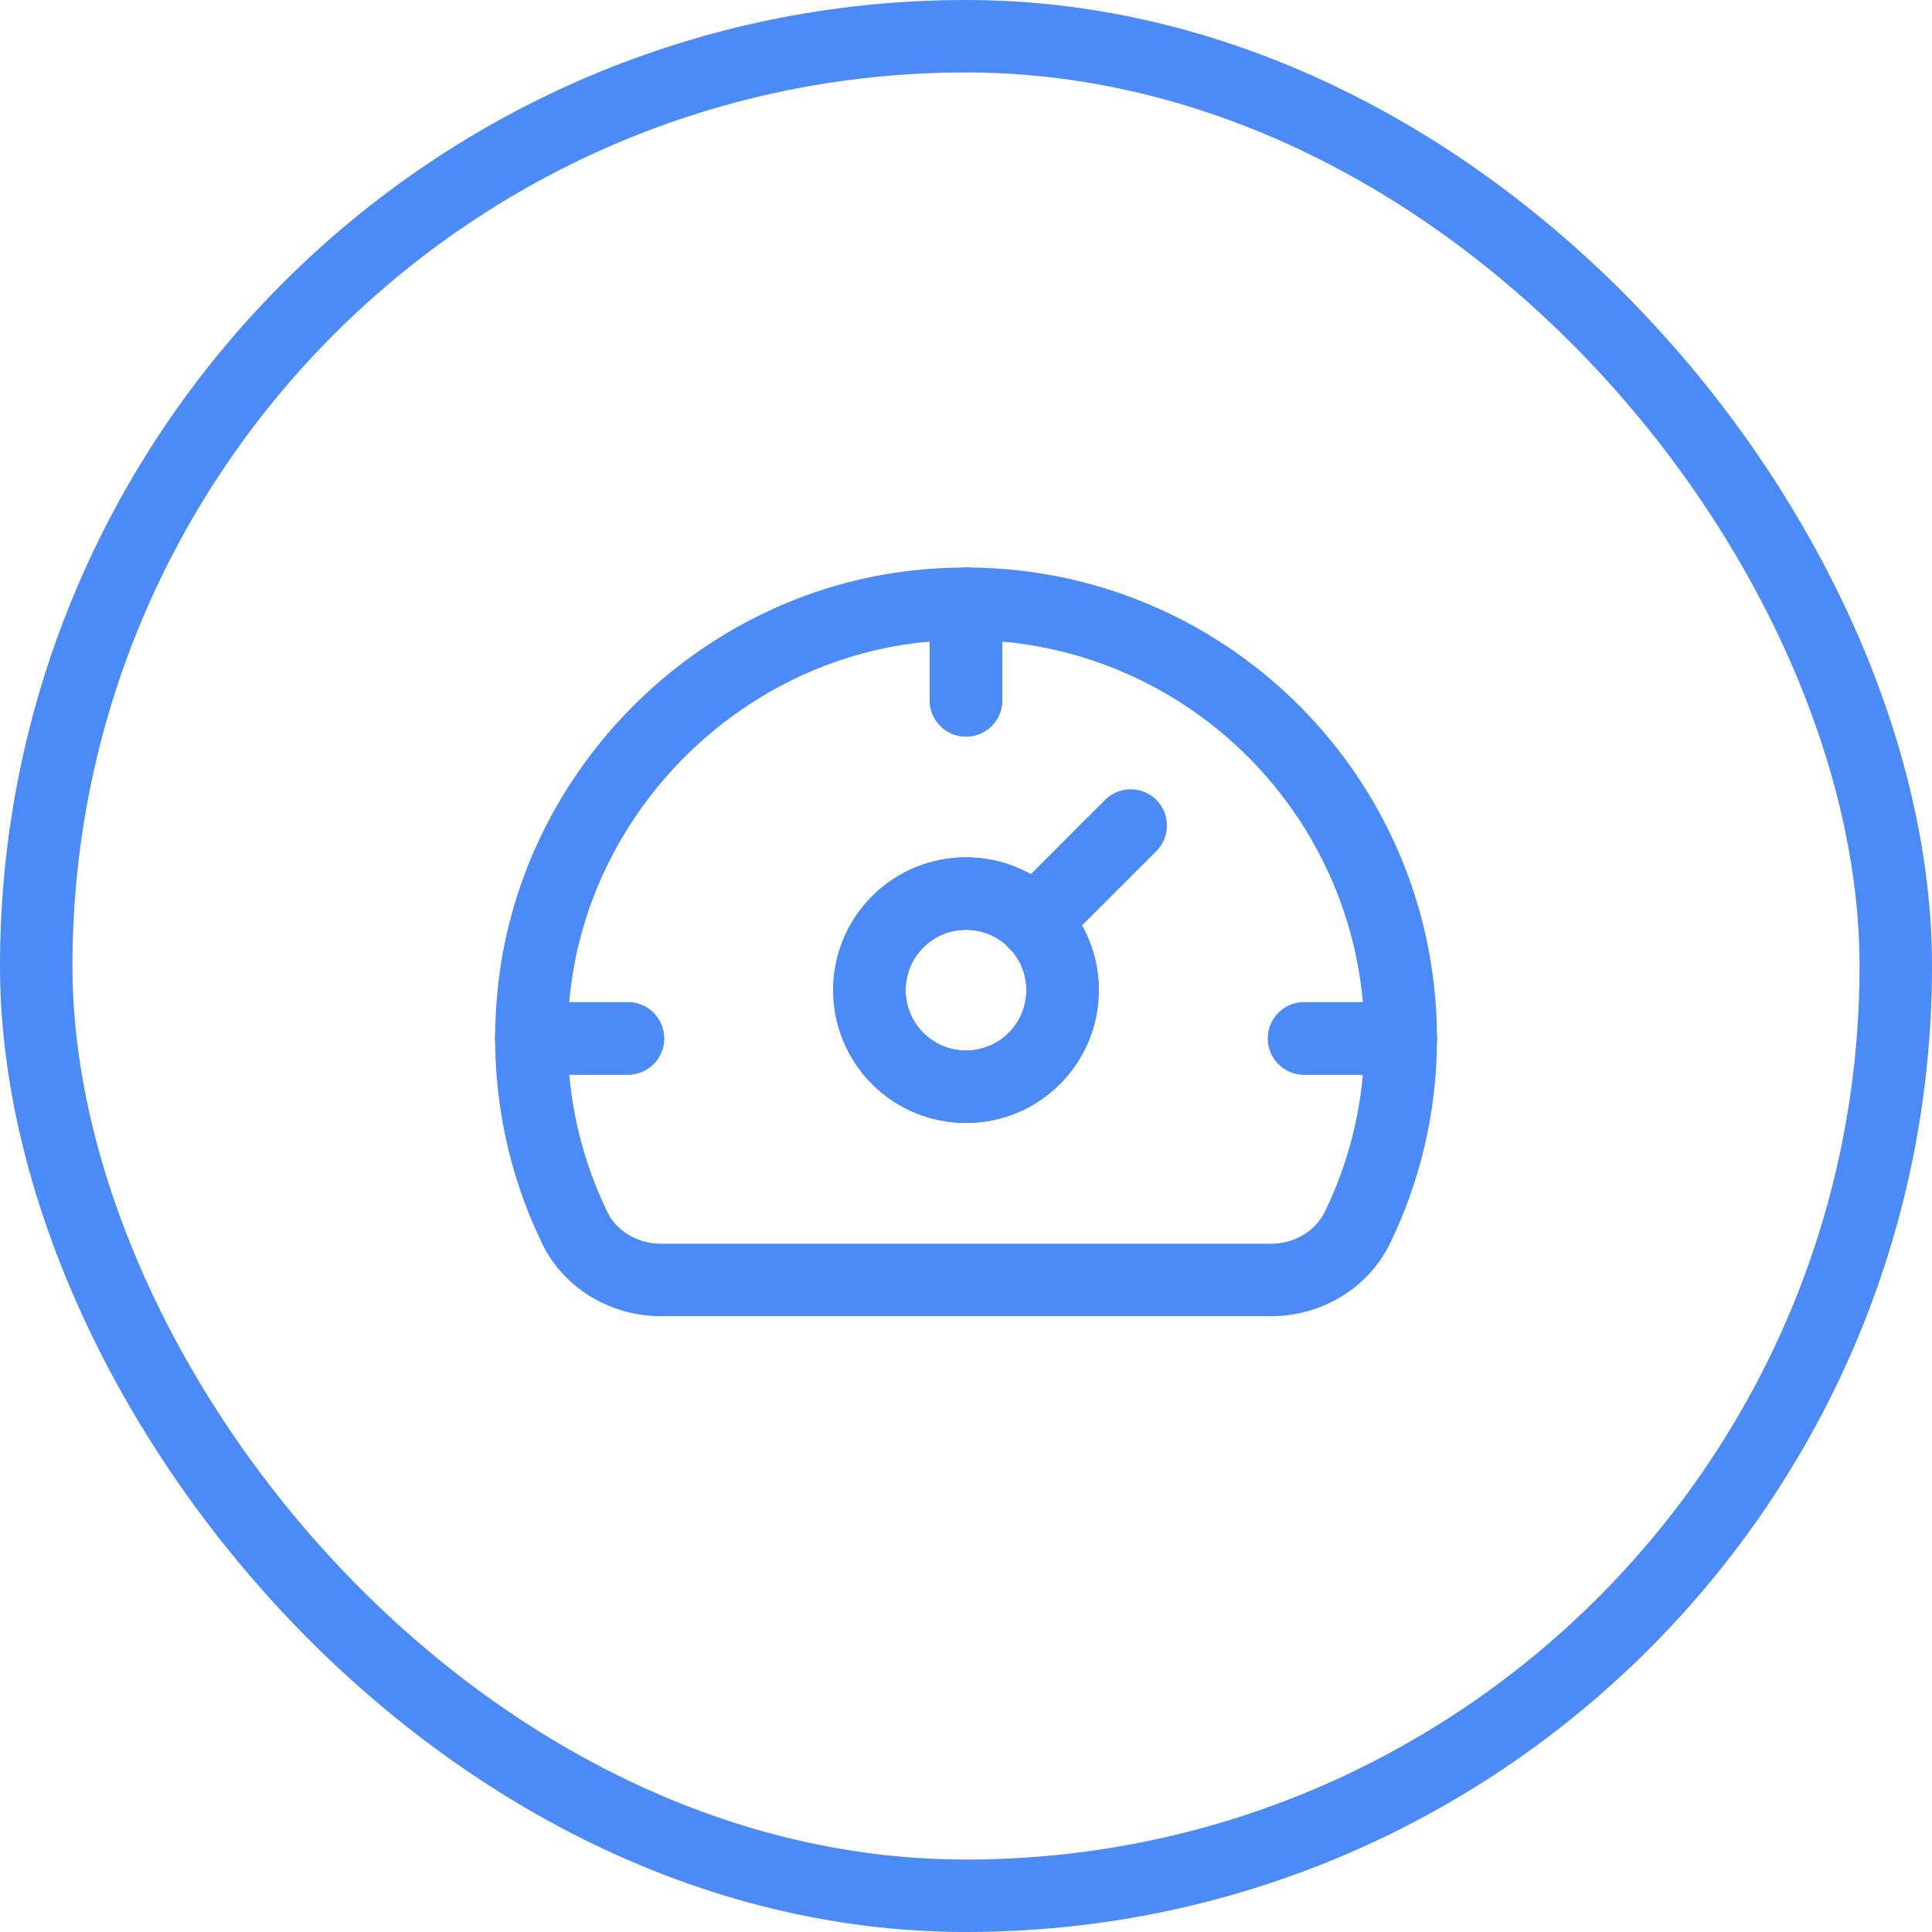 <?xml version="1.0" encoding="UTF-8"?> <svg xmlns="http://www.w3.org/2000/svg" width="40" height="40" viewBox="0 0 40 40" fill="none"><rect x="0.75" y="0.75" width="38.5" height="38.5" rx="19.25" stroke="#4C8BF7" stroke-width="1.5"></rect><path d="M20 12.5V14.5" stroke="#4C8BF7" stroke-width="1.5" stroke-linecap="round" stroke-linejoin="round"></path><path d="M27 21.5H29" stroke="#4C8BF7" stroke-width="1.5" stroke-linecap="round" stroke-linejoin="round"></path><path d="M11 21.5H13" stroke="#4C8BF7" stroke-width="1.5" stroke-linecap="round" stroke-linejoin="round"></path><path d="M21.414 19.086C22.195 19.867 22.195 21.133 21.414 21.914C20.633 22.695 19.367 22.695 18.586 21.914C17.805 21.133 17.805 19.867 18.586 19.086C19.367 18.305 20.633 18.305 21.414 19.086" stroke="#4C8BF7" stroke-width="1.5" stroke-linecap="round" stroke-linejoin="round"></path><path d="M20 12.5V14.5" stroke="#4C8BF7" stroke-width="1.5" stroke-linecap="round" stroke-linejoin="round"></path><path d="M29 21.5H27" stroke="#4C8BF7" stroke-width="1.5" stroke-linecap="round" stroke-linejoin="round"></path><path d="M13 21.5H11" stroke="#4C8BF7" stroke-width="1.5" stroke-linecap="round" stroke-linejoin="round"></path><path d="M23.41 17.091L21.41 19.091" stroke="#4C8BF7" stroke-width="1.5" stroke-linecap="round" stroke-linejoin="round"></path><path d="M21.414 19.086C22.195 19.867 22.195 21.133 21.414 21.914C20.633 22.695 19.367 22.695 18.586 21.914C17.805 21.133 17.805 19.867 18.586 19.086C19.367 18.305 20.633 18.305 21.414 19.086" stroke="#4C8BF7" stroke-width="1.5" stroke-linecap="round" stroke-linejoin="round"></path><path fill-rule="evenodd" clip-rule="evenodd" d="M26.32 26.5H13.68C12.93 26.5 12.224 26.091 11.898 25.416C11.182 23.938 10.857 22.234 11.063 20.44C11.533 16.334 14.88 13.004 18.988 12.555C24.412 11.963 29.001 16.195 29.001 21.5C29.001 22.899 28.681 24.223 28.111 25.403C27.783 26.084 27.075 26.5 26.32 26.5V26.5Z" stroke="#4C8BF7" stroke-width="1.5" stroke-linecap="round" stroke-linejoin="round"></path></svg> 